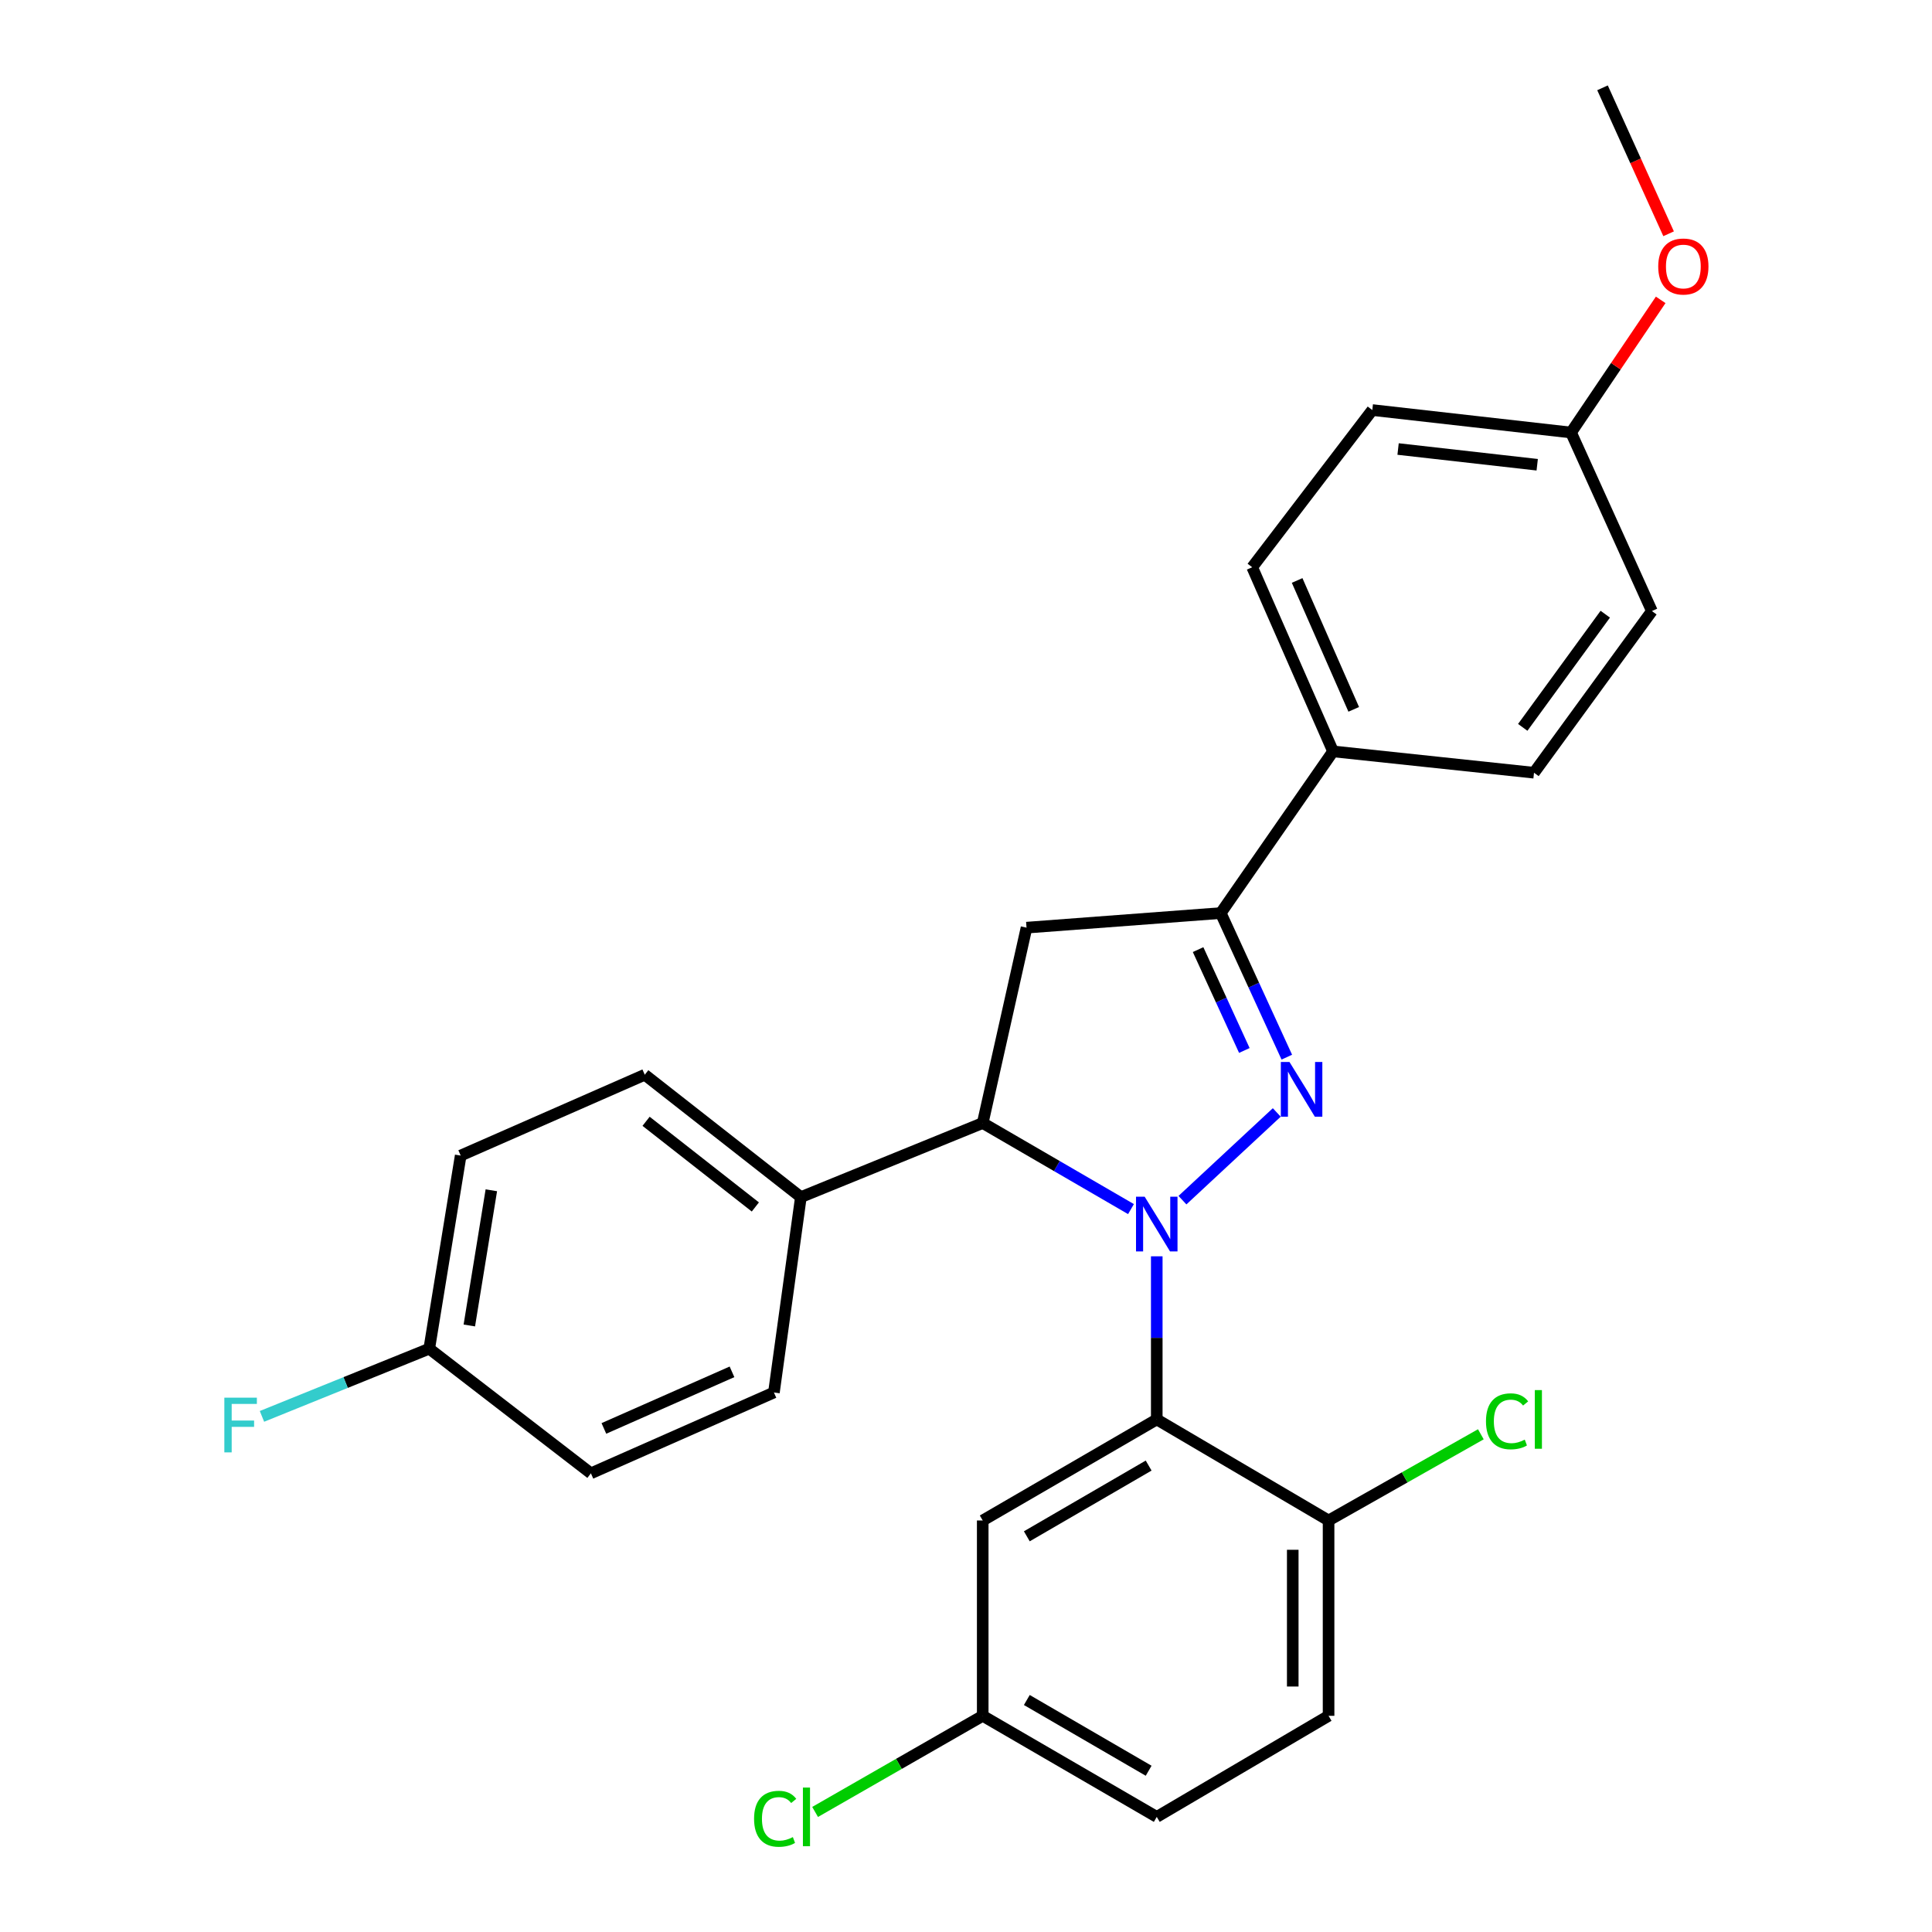 <?xml version='1.0' encoding='iso-8859-1'?>
<svg version='1.1' baseProfile='full'
              xmlns='http://www.w3.org/2000/svg'
                      xmlns:rdkit='http://www.rdkit.org/xml'
                      xmlns:xlink='http://www.w3.org/1999/xlink'
                  xml:space='preserve'
width='1000px' height='1000px' viewBox='0 0 1000 1000'>
<!-- END OF HEADER -->
<rect style='opacity:1.0;fill:#FFFFFF;stroke:none' width='1000' height='1000' x='0' y='0'> </rect>
<path class='bond-0' d='M 612.037,621.205 L 660.852,575.798' style='fill:none;fill-rule:evenodd;stroke:#0000FF;stroke-width:6px;stroke-linecap:butt;stroke-linejoin:miter;stroke-opacity:1' />
<path class='bond-1' d='M 598.738,650.264 L 598.738,692.479' style='fill:none;fill-rule:evenodd;stroke:#0000FF;stroke-width:6px;stroke-linecap:butt;stroke-linejoin:miter;stroke-opacity:1' />
<path class='bond-1' d='M 598.738,692.479 L 598.738,734.693' style='fill:none;fill-rule:evenodd;stroke:#000000;stroke-width:6px;stroke-linecap:butt;stroke-linejoin:miter;stroke-opacity:1' />
<path class='bond-2' d='M 585.393,625.828 L 547.024,603.549' style='fill:none;fill-rule:evenodd;stroke:#0000FF;stroke-width:6px;stroke-linecap:butt;stroke-linejoin:miter;stroke-opacity:1' />
<path class='bond-2' d='M 547.024,603.549 L 508.654,581.271' style='fill:none;fill-rule:evenodd;stroke:#000000;stroke-width:6px;stroke-linecap:butt;stroke-linejoin:miter;stroke-opacity:1' />
<path class='bond-3' d='M 666.055,547.18 L 648.957,509.89' style='fill:none;fill-rule:evenodd;stroke:#0000FF;stroke-width:6px;stroke-linecap:butt;stroke-linejoin:miter;stroke-opacity:1' />
<path class='bond-3' d='M 648.957,509.89 L 631.86,472.601' style='fill:none;fill-rule:evenodd;stroke:#000000;stroke-width:6px;stroke-linecap:butt;stroke-linejoin:miter;stroke-opacity:1' />
<path class='bond-3' d='M 644.069,543.722 L 632.1,517.619' style='fill:none;fill-rule:evenodd;stroke:#0000FF;stroke-width:6px;stroke-linecap:butt;stroke-linejoin:miter;stroke-opacity:1' />
<path class='bond-3' d='M 632.1,517.619 L 620.132,491.517' style='fill:none;fill-rule:evenodd;stroke:#000000;stroke-width:6px;stroke-linecap:butt;stroke-linejoin:miter;stroke-opacity:1' />
<path class='bond-5' d='M 598.738,734.693 L 508.654,786.999' style='fill:none;fill-rule:evenodd;stroke:#000000;stroke-width:6px;stroke-linecap:butt;stroke-linejoin:miter;stroke-opacity:1' />
<path class='bond-5' d='M 594.537,758.576 L 531.478,795.19' style='fill:none;fill-rule:evenodd;stroke:#000000;stroke-width:6px;stroke-linecap:butt;stroke-linejoin:miter;stroke-opacity:1' />
<path class='bond-6' d='M 598.738,734.693 L 687.668,786.999' style='fill:none;fill-rule:evenodd;stroke:#000000;stroke-width:6px;stroke-linecap:butt;stroke-linejoin:miter;stroke-opacity:1' />
<path class='bond-4' d='M 508.654,581.271 L 531.329,480.153' style='fill:none;fill-rule:evenodd;stroke:#000000;stroke-width:6px;stroke-linecap:butt;stroke-linejoin:miter;stroke-opacity:1' />
<path class='bond-7' d='M 508.654,581.271 L 414.531,619.626' style='fill:none;fill-rule:evenodd;stroke:#000000;stroke-width:6px;stroke-linecap:butt;stroke-linejoin:miter;stroke-opacity:1' />
<path class='bond-8' d='M 631.86,472.601 L 689.986,388.915' style='fill:none;fill-rule:evenodd;stroke:#000000;stroke-width:6px;stroke-linecap:butt;stroke-linejoin:miter;stroke-opacity:1' />
<path class='bond-27' d='M 631.86,472.601 L 531.329,480.153' style='fill:none;fill-rule:evenodd;stroke:#000000;stroke-width:6px;stroke-linecap:butt;stroke-linejoin:miter;stroke-opacity:1' />
<path class='bond-14' d='M 508.654,786.999 L 508.654,888.106' style='fill:none;fill-rule:evenodd;stroke:#000000;stroke-width:6px;stroke-linecap:butt;stroke-linejoin:miter;stroke-opacity:1' />
<path class='bond-9' d='M 687.668,786.999 L 687.668,888.106' style='fill:none;fill-rule:evenodd;stroke:#000000;stroke-width:6px;stroke-linecap:butt;stroke-linejoin:miter;stroke-opacity:1' />
<path class='bond-9' d='M 669.123,802.165 L 669.123,872.94' style='fill:none;fill-rule:evenodd;stroke:#000000;stroke-width:6px;stroke-linecap:butt;stroke-linejoin:miter;stroke-opacity:1' />
<path class='bond-16' d='M 687.668,786.999 L 727.076,764.688' style='fill:none;fill-rule:evenodd;stroke:#000000;stroke-width:6px;stroke-linecap:butt;stroke-linejoin:miter;stroke-opacity:1' />
<path class='bond-16' d='M 727.076,764.688 L 766.485,742.378' style='fill:none;fill-rule:evenodd;stroke:#00CC00;stroke-width:6px;stroke-linecap:butt;stroke-linejoin:miter;stroke-opacity:1' />
<path class='bond-12' d='M 414.531,619.626 L 333.73,556.287' style='fill:none;fill-rule:evenodd;stroke:#000000;stroke-width:6px;stroke-linecap:butt;stroke-linejoin:miter;stroke-opacity:1' />
<path class='bond-12' d='M 390.971,624.72 L 334.409,580.383' style='fill:none;fill-rule:evenodd;stroke:#000000;stroke-width:6px;stroke-linecap:butt;stroke-linejoin:miter;stroke-opacity:1' />
<path class='bond-13' d='M 414.531,619.626 L 400.582,720.744' style='fill:none;fill-rule:evenodd;stroke:#000000;stroke-width:6px;stroke-linecap:butt;stroke-linejoin:miter;stroke-opacity:1' />
<path class='bond-10' d='M 689.986,388.915 L 648.138,293.608' style='fill:none;fill-rule:evenodd;stroke:#000000;stroke-width:6px;stroke-linecap:butt;stroke-linejoin:miter;stroke-opacity:1' />
<path class='bond-10' d='M 700.688,367.163 L 671.394,300.448' style='fill:none;fill-rule:evenodd;stroke:#000000;stroke-width:6px;stroke-linecap:butt;stroke-linejoin:miter;stroke-opacity:1' />
<path class='bond-11' d='M 689.986,388.915 L 793.999,399.959' style='fill:none;fill-rule:evenodd;stroke:#000000;stroke-width:6px;stroke-linecap:butt;stroke-linejoin:miter;stroke-opacity:1' />
<path class='bond-18' d='M 687.668,888.106 L 598.738,940.422' style='fill:none;fill-rule:evenodd;stroke:#000000;stroke-width:6px;stroke-linecap:butt;stroke-linejoin:miter;stroke-opacity:1' />
<path class='bond-21' d='M 648.138,293.608 L 710.302,212.24' style='fill:none;fill-rule:evenodd;stroke:#000000;stroke-width:6px;stroke-linecap:butt;stroke-linejoin:miter;stroke-opacity:1' />
<path class='bond-22' d='M 793.999,399.959 L 855.019,316.283' style='fill:none;fill-rule:evenodd;stroke:#000000;stroke-width:6px;stroke-linecap:butt;stroke-linejoin:miter;stroke-opacity:1' />
<path class='bond-22' d='M 788.168,376.481 L 830.883,317.908' style='fill:none;fill-rule:evenodd;stroke:#000000;stroke-width:6px;stroke-linecap:butt;stroke-linejoin:miter;stroke-opacity:1' />
<path class='bond-20' d='M 333.73,556.287 L 238.453,598.115' style='fill:none;fill-rule:evenodd;stroke:#000000;stroke-width:6px;stroke-linecap:butt;stroke-linejoin:miter;stroke-opacity:1' />
<path class='bond-19' d='M 400.582,720.744 L 305.852,762.592' style='fill:none;fill-rule:evenodd;stroke:#000000;stroke-width:6px;stroke-linecap:butt;stroke-linejoin:miter;stroke-opacity:1' />
<path class='bond-19' d='M 378.879,710.058 L 312.568,739.352' style='fill:none;fill-rule:evenodd;stroke:#000000;stroke-width:6px;stroke-linecap:butt;stroke-linejoin:miter;stroke-opacity:1' />
<path class='bond-23' d='M 508.654,888.106 L 465.275,912.982' style='fill:none;fill-rule:evenodd;stroke:#000000;stroke-width:6px;stroke-linecap:butt;stroke-linejoin:miter;stroke-opacity:1' />
<path class='bond-23' d='M 465.275,912.982 L 421.895,937.859' style='fill:none;fill-rule:evenodd;stroke:#00CC00;stroke-width:6px;stroke-linecap:butt;stroke-linejoin:miter;stroke-opacity:1' />
<path class='bond-29' d='M 508.654,888.106 L 598.738,940.422' style='fill:none;fill-rule:evenodd;stroke:#000000;stroke-width:6px;stroke-linecap:butt;stroke-linejoin:miter;stroke-opacity:1' />
<path class='bond-29' d='M 531.479,879.917 L 594.538,916.538' style='fill:none;fill-rule:evenodd;stroke:#000000;stroke-width:6px;stroke-linecap:butt;stroke-linejoin:miter;stroke-opacity:1' />
<path class='bond-15' d='M 222.176,698.079 L 305.852,762.592' style='fill:none;fill-rule:evenodd;stroke:#000000;stroke-width:6px;stroke-linecap:butt;stroke-linejoin:miter;stroke-opacity:1' />
<path class='bond-24' d='M 222.176,698.079 L 178.885,715.597' style='fill:none;fill-rule:evenodd;stroke:#000000;stroke-width:6px;stroke-linecap:butt;stroke-linejoin:miter;stroke-opacity:1' />
<path class='bond-24' d='M 178.885,715.597 L 135.593,733.116' style='fill:none;fill-rule:evenodd;stroke:#33CCCC;stroke-width:6px;stroke-linecap:butt;stroke-linejoin:miter;stroke-opacity:1' />
<path class='bond-28' d='M 222.176,698.079 L 238.453,598.115' style='fill:none;fill-rule:evenodd;stroke:#000000;stroke-width:6px;stroke-linecap:butt;stroke-linejoin:miter;stroke-opacity:1' />
<path class='bond-28' d='M 242.921,686.065 L 254.315,616.09' style='fill:none;fill-rule:evenodd;stroke:#000000;stroke-width:6px;stroke-linecap:butt;stroke-linejoin:miter;stroke-opacity:1' />
<path class='bond-17' d='M 813.171,223.871 L 855.019,316.283' style='fill:none;fill-rule:evenodd;stroke:#000000;stroke-width:6px;stroke-linecap:butt;stroke-linejoin:miter;stroke-opacity:1' />
<path class='bond-25' d='M 813.171,223.871 L 836.37,189.541' style='fill:none;fill-rule:evenodd;stroke:#000000;stroke-width:6px;stroke-linecap:butt;stroke-linejoin:miter;stroke-opacity:1' />
<path class='bond-25' d='M 836.37,189.541 L 859.569,155.212' style='fill:none;fill-rule:evenodd;stroke:#FF0000;stroke-width:6px;stroke-linecap:butt;stroke-linejoin:miter;stroke-opacity:1' />
<path class='bond-30' d='M 813.171,223.871 L 710.302,212.24' style='fill:none;fill-rule:evenodd;stroke:#000000;stroke-width:6px;stroke-linecap:butt;stroke-linejoin:miter;stroke-opacity:1' />
<path class='bond-30' d='M 795.657,240.553 L 723.649,232.411' style='fill:none;fill-rule:evenodd;stroke:#000000;stroke-width:6px;stroke-linecap:butt;stroke-linejoin:miter;stroke-opacity:1' />
<path class='bond-26' d='M 863.665,121.001 L 846.562,83.228' style='fill:none;fill-rule:evenodd;stroke:#FF0000;stroke-width:6px;stroke-linecap:butt;stroke-linejoin:miter;stroke-opacity:1' />
<path class='bond-26' d='M 846.562,83.228 L 829.459,45.455' style='fill:none;fill-rule:evenodd;stroke:#000000;stroke-width:6px;stroke-linecap:butt;stroke-linejoin:miter;stroke-opacity:1' />
<path  class='atom-0' d='M 592.478 619.416
L 601.758 634.416
Q 602.678 635.896, 604.158 638.576
Q 605.638 641.256, 605.718 641.416
L 605.718 619.416
L 609.478 619.416
L 609.478 647.736
L 605.598 647.736
L 595.638 631.336
Q 594.478 629.416, 593.238 627.216
Q 592.038 625.016, 591.678 624.336
L 591.678 647.736
L 587.998 647.736
L 587.998 619.416
L 592.478 619.416
' fill='#0000FF'/>
<path  class='atom-1' d='M 667.438 549.689
L 676.718 564.689
Q 677.638 566.169, 679.118 568.849
Q 680.598 571.529, 680.678 571.689
L 680.678 549.689
L 684.438 549.689
L 684.438 578.009
L 680.558 578.009
L 670.598 561.609
Q 669.438 559.689, 668.198 557.489
Q 666.998 555.289, 666.638 554.609
L 666.638 578.009
L 662.958 578.009
L 662.958 549.689
L 667.438 549.689
' fill='#0000FF'/>
<path  class='atom-17' d='M 769.139 735.673
Q 769.139 728.633, 772.419 724.953
Q 775.739 721.233, 782.019 721.233
Q 787.859 721.233, 790.979 725.353
L 788.339 727.513
Q 786.059 724.513, 782.019 724.513
Q 777.739 724.513, 775.459 727.393
Q 773.219 730.233, 773.219 735.673
Q 773.219 741.273, 775.539 744.153
Q 777.899 747.033, 782.459 747.033
Q 785.579 747.033, 789.219 745.153
L 790.339 748.153
Q 788.859 749.113, 786.619 749.673
Q 784.379 750.233, 781.899 750.233
Q 775.739 750.233, 772.419 746.473
Q 769.139 742.713, 769.139 735.673
' fill='#00CC00'/>
<path  class='atom-17' d='M 794.419 719.513
L 798.099 719.513
L 798.099 749.873
L 794.419 749.873
L 794.419 719.513
' fill='#00CC00'/>
<path  class='atom-24' d='M 390.306 941.402
Q 390.306 934.362, 393.586 930.682
Q 396.906 926.962, 403.186 926.962
Q 409.026 926.962, 412.146 931.082
L 409.506 933.242
Q 407.226 930.242, 403.186 930.242
Q 398.906 930.242, 396.626 933.122
Q 394.386 935.962, 394.386 941.402
Q 394.386 947.002, 396.706 949.882
Q 399.066 952.762, 403.626 952.762
Q 406.746 952.762, 410.386 950.882
L 411.506 953.882
Q 410.026 954.842, 407.786 955.402
Q 405.546 955.962, 403.066 955.962
Q 396.906 955.962, 393.586 952.202
Q 390.306 948.442, 390.306 941.402
' fill='#00CC00'/>
<path  class='atom-24' d='M 415.586 925.242
L 419.266 925.242
L 419.266 955.602
L 415.586 955.602
L 415.586 925.242
' fill='#00CC00'/>
<path  class='atom-25' d='M 116.12 723.428
L 132.96 723.428
L 132.96 726.668
L 119.92 726.668
L 119.92 735.268
L 131.52 735.268
L 131.52 738.548
L 119.92 738.548
L 119.92 751.748
L 116.12 751.748
L 116.12 723.428
' fill='#33CCCC'/>
<path  class='atom-26' d='M 858.297 137.937
Q 858.297 131.137, 861.657 127.337
Q 865.017 123.537, 871.297 123.537
Q 877.577 123.537, 880.937 127.337
Q 884.297 131.137, 884.297 137.937
Q 884.297 144.817, 880.897 148.737
Q 877.497 152.617, 871.297 152.617
Q 865.057 152.617, 861.657 148.737
Q 858.297 144.857, 858.297 137.937
M 871.297 149.417
Q 875.617 149.417, 877.937 146.537
Q 880.297 143.617, 880.297 137.937
Q 880.297 132.377, 877.937 129.577
Q 875.617 126.737, 871.297 126.737
Q 866.977 126.737, 864.617 129.537
Q 862.297 132.337, 862.297 137.937
Q 862.297 143.657, 864.617 146.537
Q 866.977 149.417, 871.297 149.417
' fill='#FF0000'/>
</svg>
